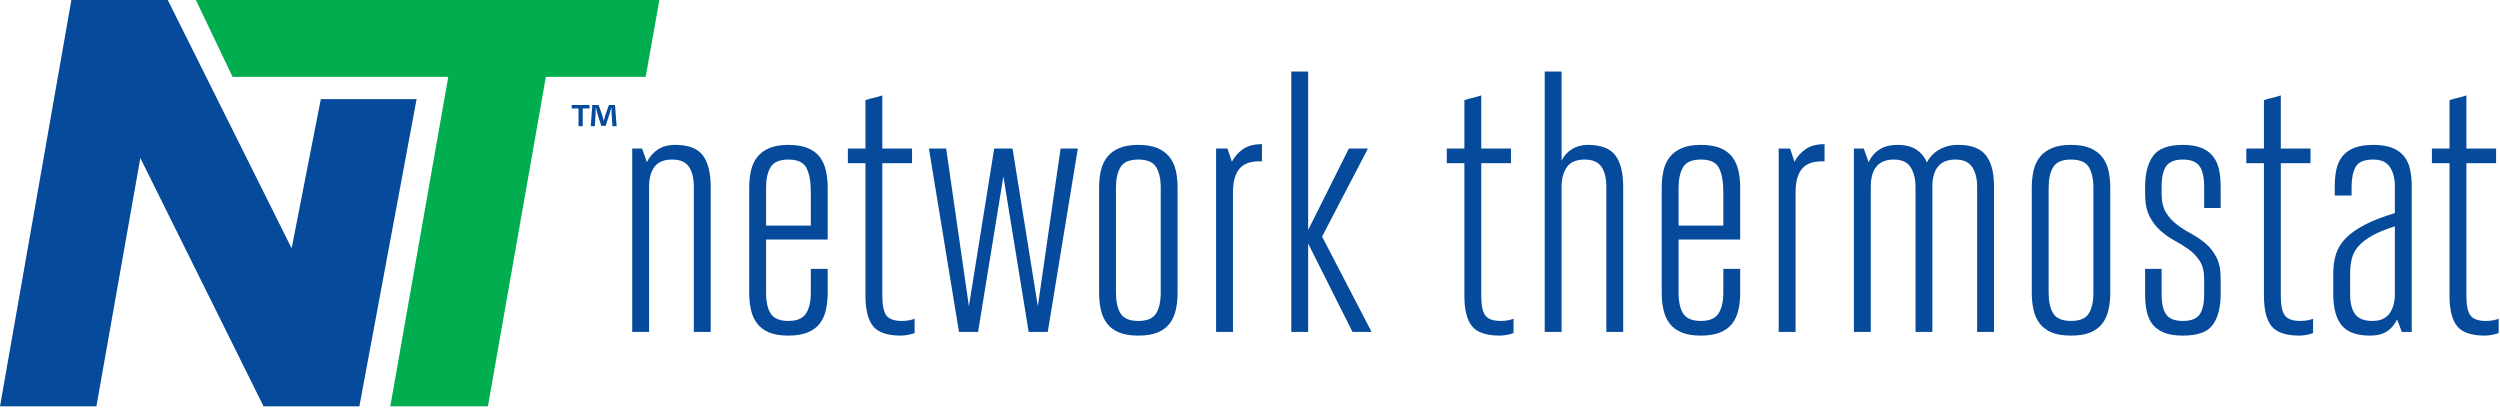 <?xml version="1.0" encoding="UTF-8" standalone="no"?><!DOCTYPE svg PUBLIC "-//W3C//DTD SVG 1.1//EN" "http://www.w3.org/Graphics/SVG/1.1/DTD/svg11.dtd"><svg width="100%" height="100%" viewBox="0 0 469 77" version="1.1" xmlns="http://www.w3.org/2000/svg" xmlns:xlink="http://www.w3.org/1999/xlink" xml:space="preserve" xmlns:serif="http://www.serif.com/" style="fill-rule:evenodd;clip-rule:evenodd;stroke-linejoin:round;stroke-miterlimit:2;"><g><g><path d="M49.448,76.233l-23.122,-46.587l-8.241,46.587l-18.085,-0l13.392,-76.233l18.086,0l23.234,46.587l5.471,-27.986l17.97,-0l-10.734,57.632l-17.971,-0Z" style="fill:#064a9c;fill-rule:nonzero;"/><path d="M123.698,-0l-2.571,14.422l-18.72,-0l-10.874,61.81l-18.313,0l10.872,-61.81l-40.463,-0l-6.881,-14.422l86.95,-0Z" style="fill:#00ae4f;fill-rule:nonzero;"/></g><g><path d="M118.602,27.868l1.858,0l0.894,2.545c0.504,-1.007 1.192,-1.799 2.064,-2.373c0.87,-0.573 1.949,-0.86 3.234,-0.86c2.477,0 4.208,0.654 5.194,1.961c0.986,1.308 1.48,3.268 1.48,5.883l0,27.247l-3.165,-0l0,-27.247c0,-1.606 -0.31,-2.855 -0.929,-3.75c-0.62,-0.894 -1.664,-1.342 -3.13,-1.342c-1.515,-0 -2.615,0.448 -3.303,1.342c-0.689,0.895 -1.032,2.167 -1.032,3.819l-0,27.178l-3.165,-0l-0,-34.403Z" style="fill:#064a9c;fill-rule:nonzero;"/><path d="M143.715,42.317l8.395,0l0,-6.261c0,-1.927 -0.265,-3.429 -0.792,-4.506c-0.527,-1.079 -1.663,-1.618 -3.405,-1.618c-1.653,-0 -2.764,0.47 -3.337,1.411c-0.575,0.941 -0.861,2.236 -0.861,3.887l0,7.087Zm11.56,8.119l0,4.473c0,1.193 -0.116,2.283 -0.344,3.268c-0.231,0.987 -0.619,1.835 -1.169,2.547c-0.552,0.71 -1.308,1.262 -2.272,1.651c-0.963,0.389 -2.157,0.584 -3.577,0.584c-1.469,0 -2.674,-0.195 -3.613,-0.584c-0.941,-0.389 -1.686,-0.941 -2.236,-1.651c-0.55,-0.712 -0.941,-1.56 -1.17,-2.547c-0.23,-0.985 -0.344,-2.075 -0.344,-3.268l0,-19.679c0,-1.192 0.114,-2.282 0.344,-3.268c0.229,-0.985 0.63,-1.834 1.204,-2.546c0.574,-0.711 1.33,-1.261 2.271,-1.651c0.939,-0.39 2.121,-0.585 3.544,-0.585c1.42,0 2.614,0.195 3.577,0.585c0.964,0.39 1.72,0.94 2.272,1.651c0.55,0.712 0.938,1.561 1.169,2.546c0.228,0.986 0.344,2.076 0.344,3.268l0,9.702l-11.56,-0l0,9.977c0,1.743 0.298,3.062 0.894,3.958c0.596,0.893 1.697,1.341 3.304,1.341c1.604,-0 2.705,-0.472 3.303,-1.411c0.595,-0.94 0.894,-2.236 0.894,-3.888l0,-4.473l3.165,0Z" style="fill:#064a9c;fill-rule:nonzero;"/><path d="M171.582,62.478c-0.322,0.138 -0.734,0.251 -1.239,0.343c-0.506,0.092 -0.941,0.139 -1.306,0.139c-2.57,0 -4.325,-0.597 -5.265,-1.79c-0.941,-1.192 -1.411,-3.072 -1.411,-5.641l0,-24.909l-3.303,0l0,-2.751l3.303,-0l0,-9.083c0.55,-0.183 1.09,-0.333 1.618,-0.448c0.526,-0.114 1.043,-0.263 1.547,-0.447l0,9.978l5.573,-0l0,2.751l-5.573,0l0,24.909c0,1.743 0.252,2.958 0.758,3.646c0.503,0.688 1.467,1.032 2.889,1.032c0.505,0 0.94,-0.034 1.307,-0.103c0.368,-0.069 0.733,-0.171 1.102,-0.31l-0,2.684Z" style="fill:#064a9c;fill-rule:nonzero;"/><path d="M183.485,62.271l-3.578,-0l-5.642,-34.403l3.235,0l4.266,29.588l4.746,-29.588l3.441,0l4.747,29.588l4.267,-29.588l3.233,0l-5.642,34.403l-3.577,-0l-4.748,-29.174l-4.748,29.174Z" style="fill:#064a9c;fill-rule:nonzero;"/><path d="M213.553,60.208c1.652,-0 2.763,-0.471 3.337,-1.412c0.573,-0.939 0.861,-2.236 0.861,-3.887l-0,-19.679c-0,-1.651 -0.288,-2.947 -0.861,-3.887c-0.574,-0.94 -1.685,-1.411 -3.337,-1.411c-1.651,0 -2.763,0.471 -3.337,1.411c-0.574,0.94 -0.86,2.236 -0.86,3.887l-0,19.679c-0,1.651 0.286,2.948 0.86,3.887c0.574,0.941 1.686,1.412 3.337,1.412m0,-33.028c1.421,-0 2.603,0.195 3.544,0.584c0.94,0.391 1.696,0.942 2.271,1.652c0.573,0.712 0.973,1.56 1.204,2.546c0.228,0.987 0.344,2.076 0.344,3.268l-0,19.679c-0,1.193 -0.116,2.283 -0.344,3.268c-0.231,0.987 -0.62,1.835 -1.17,2.546c-0.551,0.712 -1.298,1.262 -2.236,1.652c-0.941,0.389 -2.145,0.585 -3.613,0.585c-1.469,0 -2.673,-0.196 -3.613,-0.585c-0.939,-0.39 -1.684,-0.94 -2.236,-1.652c-0.55,-0.711 -0.94,-1.559 -1.17,-2.546c-0.228,-0.985 -0.343,-2.075 -0.343,-3.268l-0,-19.679c-0,-1.192 0.115,-2.281 0.343,-3.268c0.23,-0.986 0.631,-1.834 1.206,-2.546c0.572,-0.71 1.329,-1.261 2.269,-1.652c0.941,-0.389 2.122,-0.584 3.544,-0.584" style="fill:#064a9c;fill-rule:nonzero;"/><path d="M236.741,30.276c-1.927,-0.091 -3.315,0.345 -4.162,1.307c-0.85,0.963 -1.274,2.477 -1.274,4.542l0,26.145l-3.165,0l0,-34.402l2.134,-0l0.825,2.477c0.504,-0.964 1.204,-1.755 2.097,-2.374c0.896,-0.619 2.077,-0.929 3.545,-0.929l0,3.234Z" style="fill:#064a9c;fill-rule:nonzero;"/><path d="M245.409,43.143l7.637,-15.275l3.579,0l-8.601,16.514l9.289,17.889l-3.578,-0l-8.326,-16.582l0,16.582l-3.165,-0l0,-48.852l3.165,-0l0,29.724Z" style="fill:#064a9c;fill-rule:nonzero;"/></g><g><path d="M283.939,62.478c-0.321,0.138 -0.733,0.251 -1.239,0.343c-0.505,0.092 -0.94,0.139 -1.305,0.139c-2.57,0 -4.325,-0.597 -5.265,-1.79c-0.941,-1.192 -1.411,-3.072 -1.411,-5.641l0,-24.909l-3.303,0l0,-2.751l3.303,-0l0,-9.083c0.55,-0.183 1.09,-0.333 1.618,-0.448c0.526,-0.114 1.043,-0.263 1.547,-0.447l0,9.978l5.573,-0l0,2.751l-5.573,0l0,24.909c0,1.743 0.252,2.958 0.758,3.646c0.503,0.688 1.466,1.032 2.889,1.032c0.504,0 0.94,-0.034 1.307,-0.103c0.368,-0.069 0.733,-0.171 1.101,-0.31l0,2.684Z" style="fill:#064a9c;fill-rule:nonzero;"/><path d="M301.348,62.271l-0,-27.247c-0,-1.605 -0.31,-2.855 -0.929,-3.75c-0.619,-0.894 -1.663,-1.342 -3.131,-1.342c-1.56,0 -2.672,0.471 -3.337,1.411c-0.666,0.94 -0.998,2.191 -0.998,3.75l-0,27.178l-3.165,-0l-0,-48.852l3.165,0l-0,16.72c0.458,-0.918 1.112,-1.64 1.961,-2.167c0.848,-0.528 1.846,-0.792 2.993,-0.792c2.431,0 4.139,0.654 5.127,1.961c0.986,1.308 1.479,3.268 1.479,5.883l-0,27.247l-3.165,-0Z" style="fill:#064a9c;fill-rule:nonzero;"/><path d="M314.903,42.317l8.393,0l0,-6.261c0,-1.927 -0.264,-3.429 -0.791,-4.506c-0.528,-1.079 -1.663,-1.618 -3.405,-1.618c-1.652,-0 -2.764,0.47 -3.338,1.411c-0.574,0.941 -0.859,2.236 -0.859,3.887l-0,7.087Zm11.558,8.119l0,4.473c0,1.193 -0.115,2.283 -0.343,3.268c-0.231,0.987 -0.62,1.835 -1.17,2.547c-0.55,0.71 -1.307,1.262 -2.271,1.651c-0.963,0.389 -2.156,0.584 -3.577,0.584c-1.47,0 -2.673,-0.195 -3.613,-0.584c-0.94,-0.389 -1.686,-0.941 -2.236,-1.651c-0.55,-0.712 -0.94,-1.56 -1.17,-2.547c-0.23,-0.985 -0.343,-2.075 -0.343,-3.268l-0,-19.679c-0,-1.192 0.113,-2.282 0.343,-3.268c0.23,-0.985 0.629,-1.834 1.205,-2.546c0.573,-0.711 1.33,-1.261 2.27,-1.651c0.94,-0.39 2.121,-0.585 3.544,-0.585c1.421,0 2.614,0.195 3.577,0.585c0.964,0.39 1.721,0.94 2.271,1.651c0.55,0.712 0.939,1.561 1.17,2.546c0.228,0.986 0.343,2.076 0.343,3.268l0,9.702l-11.558,-0l-0,9.977c-0,1.743 0.297,3.062 0.893,3.958c0.596,0.893 1.696,1.341 3.304,1.341c1.605,-0 2.706,-0.472 3.303,-1.411c0.595,-0.94 0.893,-2.236 0.893,-3.888l0,-4.473l3.165,0Z" style="fill:#064a9c;fill-rule:nonzero;"/><path d="M342.288,30.276c-1.927,-0.091 -3.316,0.345 -4.163,1.307c-0.85,0.963 -1.274,2.477 -1.274,4.542l0,26.145l-3.165,0l0,-34.402l2.134,-0l0.826,2.477c0.503,-0.964 1.203,-1.755 2.097,-2.374c0.895,-0.619 2.076,-0.929 3.545,-0.929l-0,3.234Z" style="fill:#064a9c;fill-rule:nonzero;"/><path d="M359.35,62.271l0,-27.247c0,-1.421 -0.298,-2.625 -0.894,-3.612c-0.597,-0.986 -1.651,-1.48 -3.165,-1.48c-2.89,0 -4.335,1.72 -4.335,5.161l-0,27.178l-3.165,-0l-0,-34.403l1.858,0l0.893,2.545c1.056,-2.154 2.845,-3.233 5.368,-3.233c1.513,0 2.718,0.299 3.613,0.895c0.893,0.596 1.547,1.4 1.96,2.407c0.504,-1.007 1.273,-1.811 2.306,-2.407c1.031,-0.596 2.236,-0.895 3.612,-0.895c2.384,0 4.094,0.643 5.126,1.926c1.031,1.285 1.547,3.212 1.547,5.78l0,27.385l-3.164,-0l0,-27.247c0,-1.514 -0.31,-2.741 -0.929,-3.681c-0.619,-0.94 -1.663,-1.411 -3.131,-1.411c-1.468,0 -2.558,0.436 -3.268,1.307c-0.712,0.873 -1.067,2.111 -1.067,3.716l0,27.316l-3.165,-0Z" style="fill:#064a9c;fill-rule:nonzero;"/><path d="M388.523,60.208c1.652,-0 2.764,-0.471 3.338,-1.412c0.573,-0.939 0.86,-2.236 0.86,-3.887l-0,-19.679c-0,-1.651 -0.287,-2.947 -0.86,-3.887c-0.574,-0.94 -1.686,-1.411 -3.338,-1.411c-1.651,0 -2.763,0.471 -3.337,1.411c-0.574,0.94 -0.86,2.236 -0.86,3.887l0,19.679c0,1.651 0.286,2.948 0.86,3.887c0.574,0.941 1.686,1.412 3.337,1.412m0,-33.028c1.421,-0 2.603,0.195 3.544,0.584c0.94,0.391 1.697,0.942 2.271,1.652c0.573,0.712 0.974,1.56 1.204,2.546c0.228,0.987 0.344,2.076 0.344,3.268l-0,19.679c-0,1.193 -0.116,2.283 -0.344,3.268c-0.23,0.987 -0.62,1.835 -1.17,2.546c-0.551,0.712 -1.297,1.262 -2.236,1.652c-0.94,0.389 -2.145,0.585 -3.613,0.585c-1.468,0 -2.673,-0.196 -3.612,-0.585c-0.94,-0.39 -1.685,-0.94 -2.236,-1.652c-0.55,-0.711 -0.941,-1.559 -1.17,-2.546c-0.229,-0.985 -0.344,-2.075 -0.344,-3.268l0,-19.679c0,-1.192 0.115,-2.281 0.344,-3.268c0.229,-0.986 0.63,-1.834 1.205,-2.546c0.572,-0.71 1.329,-1.261 2.27,-1.652c0.94,-0.389 2.122,-0.584 3.543,-0.584" style="fill:#064a9c;fill-rule:nonzero;"/><path d="M413.5,52.363c-0,-1.421 -0.276,-2.556 -0.825,-3.406c-0.55,-0.847 -1.239,-1.571 -2.065,-2.167c-0.825,-0.595 -1.709,-1.146 -2.649,-1.651c-0.941,-0.504 -1.824,-1.124 -2.649,-1.858c-0.826,-0.733 -1.514,-1.639 -2.064,-2.719c-0.551,-1.076 -0.826,-2.51 -0.826,-4.299l0,-1.239c0,-2.43 0.492,-4.346 1.48,-5.746c0.986,-1.398 2.855,-2.098 5.608,-2.098c1.376,0 2.522,0.184 3.44,0.55c0.917,0.368 1.651,0.895 2.201,1.583c0.55,0.688 0.93,1.513 1.136,2.477c0.206,0.963 0.31,2.042 0.31,3.234l-0,3.99l-3.097,0l-0,-3.99c-0,-1.789 -0.299,-3.085 -0.894,-3.888c-0.597,-0.802 -1.629,-1.204 -3.096,-1.204c-1.514,-0 -2.557,0.413 -3.132,1.239c-0.574,0.826 -0.86,2.111 -0.86,3.853l0,1.239c0,1.513 0.276,2.717 0.827,3.612c0.55,0.894 1.238,1.651 2.064,2.27c0.825,0.62 1.709,1.182 2.648,1.686c0.941,0.506 1.824,1.101 2.649,1.789c0.826,0.688 1.514,1.548 2.065,2.581c0.55,1.032 0.826,2.397 0.826,4.095l-0,2.888c-0,2.432 -0.482,4.334 -1.446,5.711c-0.963,1.376 -2.844,2.065 -5.641,2.065c-1.424,-0 -2.593,-0.184 -3.511,-0.551c-0.916,-0.367 -1.639,-0.883 -2.167,-1.548c-0.528,-0.665 -0.893,-1.479 -1.1,-2.443c-0.206,-0.963 -0.31,-2.04 -0.31,-3.234l0,-4.748l3.096,0l0,4.748c0,1.744 0.286,3.018 0.86,3.818c0.575,0.804 1.618,1.206 3.132,1.206c1.514,-0 2.556,-0.402 3.131,-1.206c0.573,-0.8 0.859,-2.074 0.859,-3.818l-0,-2.821Z" style="fill:#064a9c;fill-rule:nonzero;"/><path d="M433.934,62.478c-0.321,0.138 -0.733,0.251 -1.239,0.343c-0.505,0.092 -0.94,0.139 -1.305,0.139c-2.57,0 -4.325,-0.597 -5.265,-1.79c-0.941,-1.192 -1.411,-3.072 -1.411,-5.641l0,-24.909l-3.303,0l0,-2.751l3.303,-0l0,-9.083c0.55,-0.183 1.09,-0.333 1.618,-0.448c0.526,-0.114 1.043,-0.263 1.547,-0.447l0,9.978l5.573,-0l0,2.751l-5.573,0l0,24.909c0,1.743 0.252,2.958 0.758,3.646c0.503,0.688 1.467,1.032 2.889,1.032c0.504,0 0.94,-0.034 1.307,-0.103c0.368,-0.069 0.733,-0.171 1.101,-0.31l0,2.684Z" style="fill:#064a9c;fill-rule:nonzero;"/><path d="M440.884,55.184c-0,1.651 0.31,2.902 0.929,3.751c0.619,0.848 1.707,1.272 3.268,1.272c1.468,0 2.534,-0.471 3.199,-1.41c0.665,-0.94 0.998,-2.144 0.998,-3.613l0,-12.729c-1.744,0.55 -3.165,1.136 -4.266,1.755c-1.101,0.619 -1.961,1.284 -2.58,1.995c-0.619,0.712 -1.032,1.49 -1.238,2.34c-0.206,0.849 -0.31,1.754 -0.31,2.717l-0,3.922Zm9.701,7.087l-0.893,-2.338c-0.46,0.962 -1.09,1.708 -1.893,2.235c-0.804,0.527 -1.869,0.792 -3.199,0.792c-2.477,-0 -4.245,-0.643 -5.299,-1.926c-1.055,-1.285 -1.582,-3.235 -1.582,-5.85l-0,-3.853c-0,-1.377 0.172,-2.603 0.516,-3.681c0.344,-1.078 0.951,-2.064 1.823,-2.959c0.872,-0.895 2.053,-1.731 3.544,-2.511c1.489,-0.78 3.382,-1.514 5.676,-2.202l0,-5.023c0,-1.468 -0.31,-2.671 -0.929,-3.612c-0.619,-0.94 -1.662,-1.411 -3.13,-1.411c-1.699,-0 -2.799,0.459 -3.303,1.376c-0.505,0.918 -0.757,2.157 -0.757,3.716l0,1.651l-3.166,0l0,-1.72c0,-1.146 0.105,-2.202 0.31,-3.165c0.208,-0.964 0.586,-1.789 1.136,-2.477c0.551,-0.688 1.295,-1.215 2.236,-1.583c0.939,-0.366 2.121,-0.55 3.544,-0.55c1.422,0 2.602,0.184 3.544,0.55c0.938,0.368 1.685,0.895 2.235,1.583c0.551,0.688 0.93,1.513 1.135,2.477c0.208,0.963 0.31,2.019 0.31,3.165l0,27.316l-1.858,-0Z" style="fill:#064a9c;fill-rule:nonzero;"/><path d="M468.75,62.478c-0.322,0.138 -0.734,0.251 -1.239,0.343c-0.505,0.092 -0.941,0.139 -1.306,0.139c-2.57,0 -4.325,-0.597 -5.264,-1.79c-0.942,-1.192 -1.411,-3.072 -1.411,-5.641l-0,-24.909l-3.303,0l-0,-2.751l3.303,-0l-0,-9.083c0.55,-0.183 1.089,-0.333 1.618,-0.448c0.526,-0.114 1.042,-0.263 1.547,-0.447l-0,9.978l5.573,-0l-0,2.751l-5.573,0l-0,24.909c-0,1.743 0.251,2.958 0.757,3.646c0.504,0.688 1.467,1.032 2.89,1.032c0.504,0 0.939,-0.034 1.307,-0.103c0.367,-0.069 0.733,-0.171 1.101,-0.31l-0,2.684Z" style="fill:#064a9c;fill-rule:nonzero;"/></g><g><path d="M114.892,23.672l-0.146,-2.339c-0.015,-0.308 -0.015,-0.688 -0.029,-1.112l-0.044,-0c-0.103,0.351 -0.219,0.819 -0.336,1.185l-0.716,2.207l-0.82,0l-0.716,-2.267c-0.073,-0.306 -0.19,-0.774 -0.279,-1.125l-0.044,-0c0,0.365 -0.013,0.745 -0.028,1.112l-0.147,2.339l-0.76,-0l0.292,-3.977l1.185,-0l0.687,1.944c0.088,0.307 0.161,0.6 0.264,1.01l0.014,-0c0.102,-0.367 0.19,-0.703 0.277,-0.995l0.688,-1.959l1.14,-0l0.308,3.977l-0.79,-0Zm-4.299,-3.977l0,0.657l-1.271,0l-0,3.32l-0.79,-0l-0,-3.32l-1.273,0l0,-0.657l3.334,-0Z" style="fill:#064a9c;fill-rule:nonzero;"/></g></g></svg>